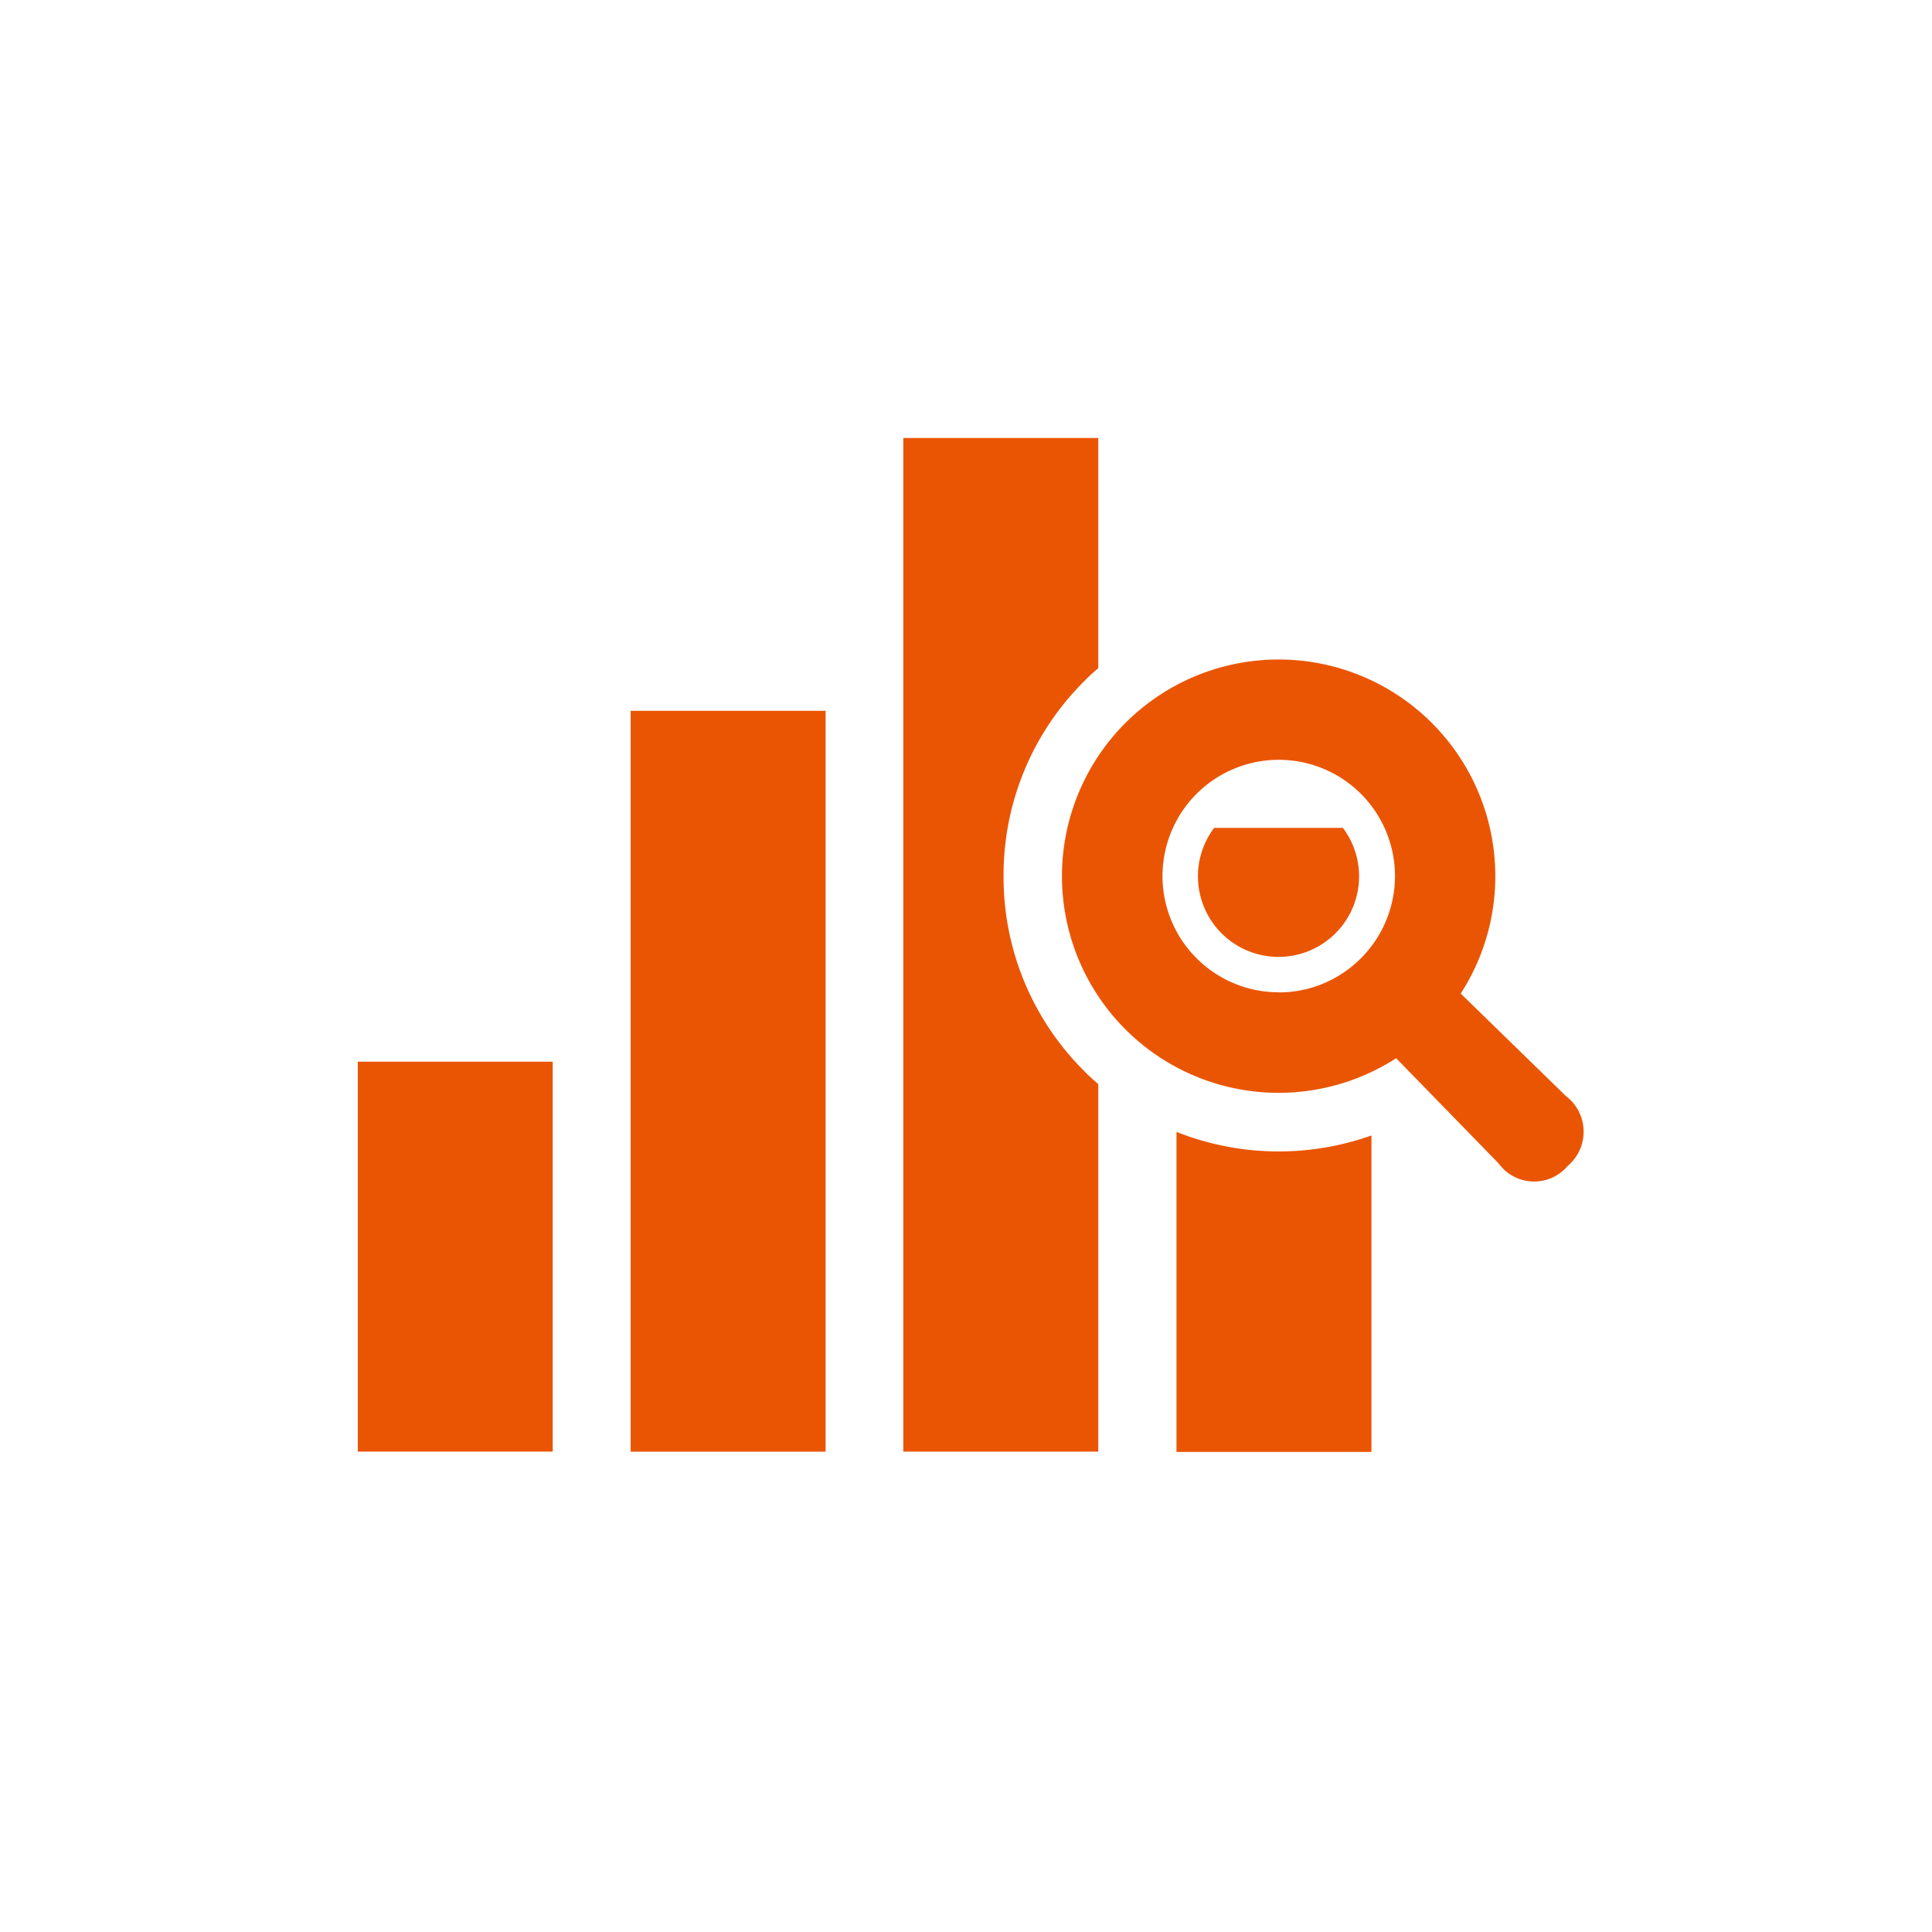 <svg xmlns="http://www.w3.org/2000/svg" width="54" height="54" viewBox="0 0 54 54"><g transform="translate(-381 -3461)"><rect width="54" height="54" transform="translate(381 3461)" fill="none"/><g transform="translate(391 3428.973)"><rect width="5.449" height="20.708" transform="translate(7.627 51.894)" fill="#ea5504"/><path d="M351.455,207.139a2.252,2.252,0,1,0,3.6,0Z" transform="translate(-327.52 -151.972)" fill="#ea5504"/><path d="M341.966,334.1v8.943h5.449v-8.845a7.751,7.751,0,0,1-5.449-.1Z" transform="translate(-319.083 -270.434)" fill="#ea5504"/><path d="M230.753,56.513A7.633,7.633,0,0,1,233,51.074a5.157,5.157,0,0,1,.4-.371V44.268h-5.449V72.6h5.449V62.327a5.175,5.175,0,0,1-.4-.37A7.636,7.636,0,0,1,230.753,56.513Z" transform="translate(-212.703 0)" fill="#ea5504"/><rect width="5.449" height="10.899" transform="translate(0 61.701)" fill="#ea5504"/><path d="M308.222,148.991l-2.94-2.864a6.056,6.056,0,1,0-1.805,1.806l2.863,2.94a1.227,1.227,0,0,0,1.93.073A1.251,1.251,0,0,0,308.222,148.991Zm-8.029-2.9a3.249,3.249,0,1,1,2.3-.952A3.231,3.231,0,0,1,300.193,146.094Z" transform="translate(-274.454 -86.329)" fill="#ea5504"/></g></g></svg>
